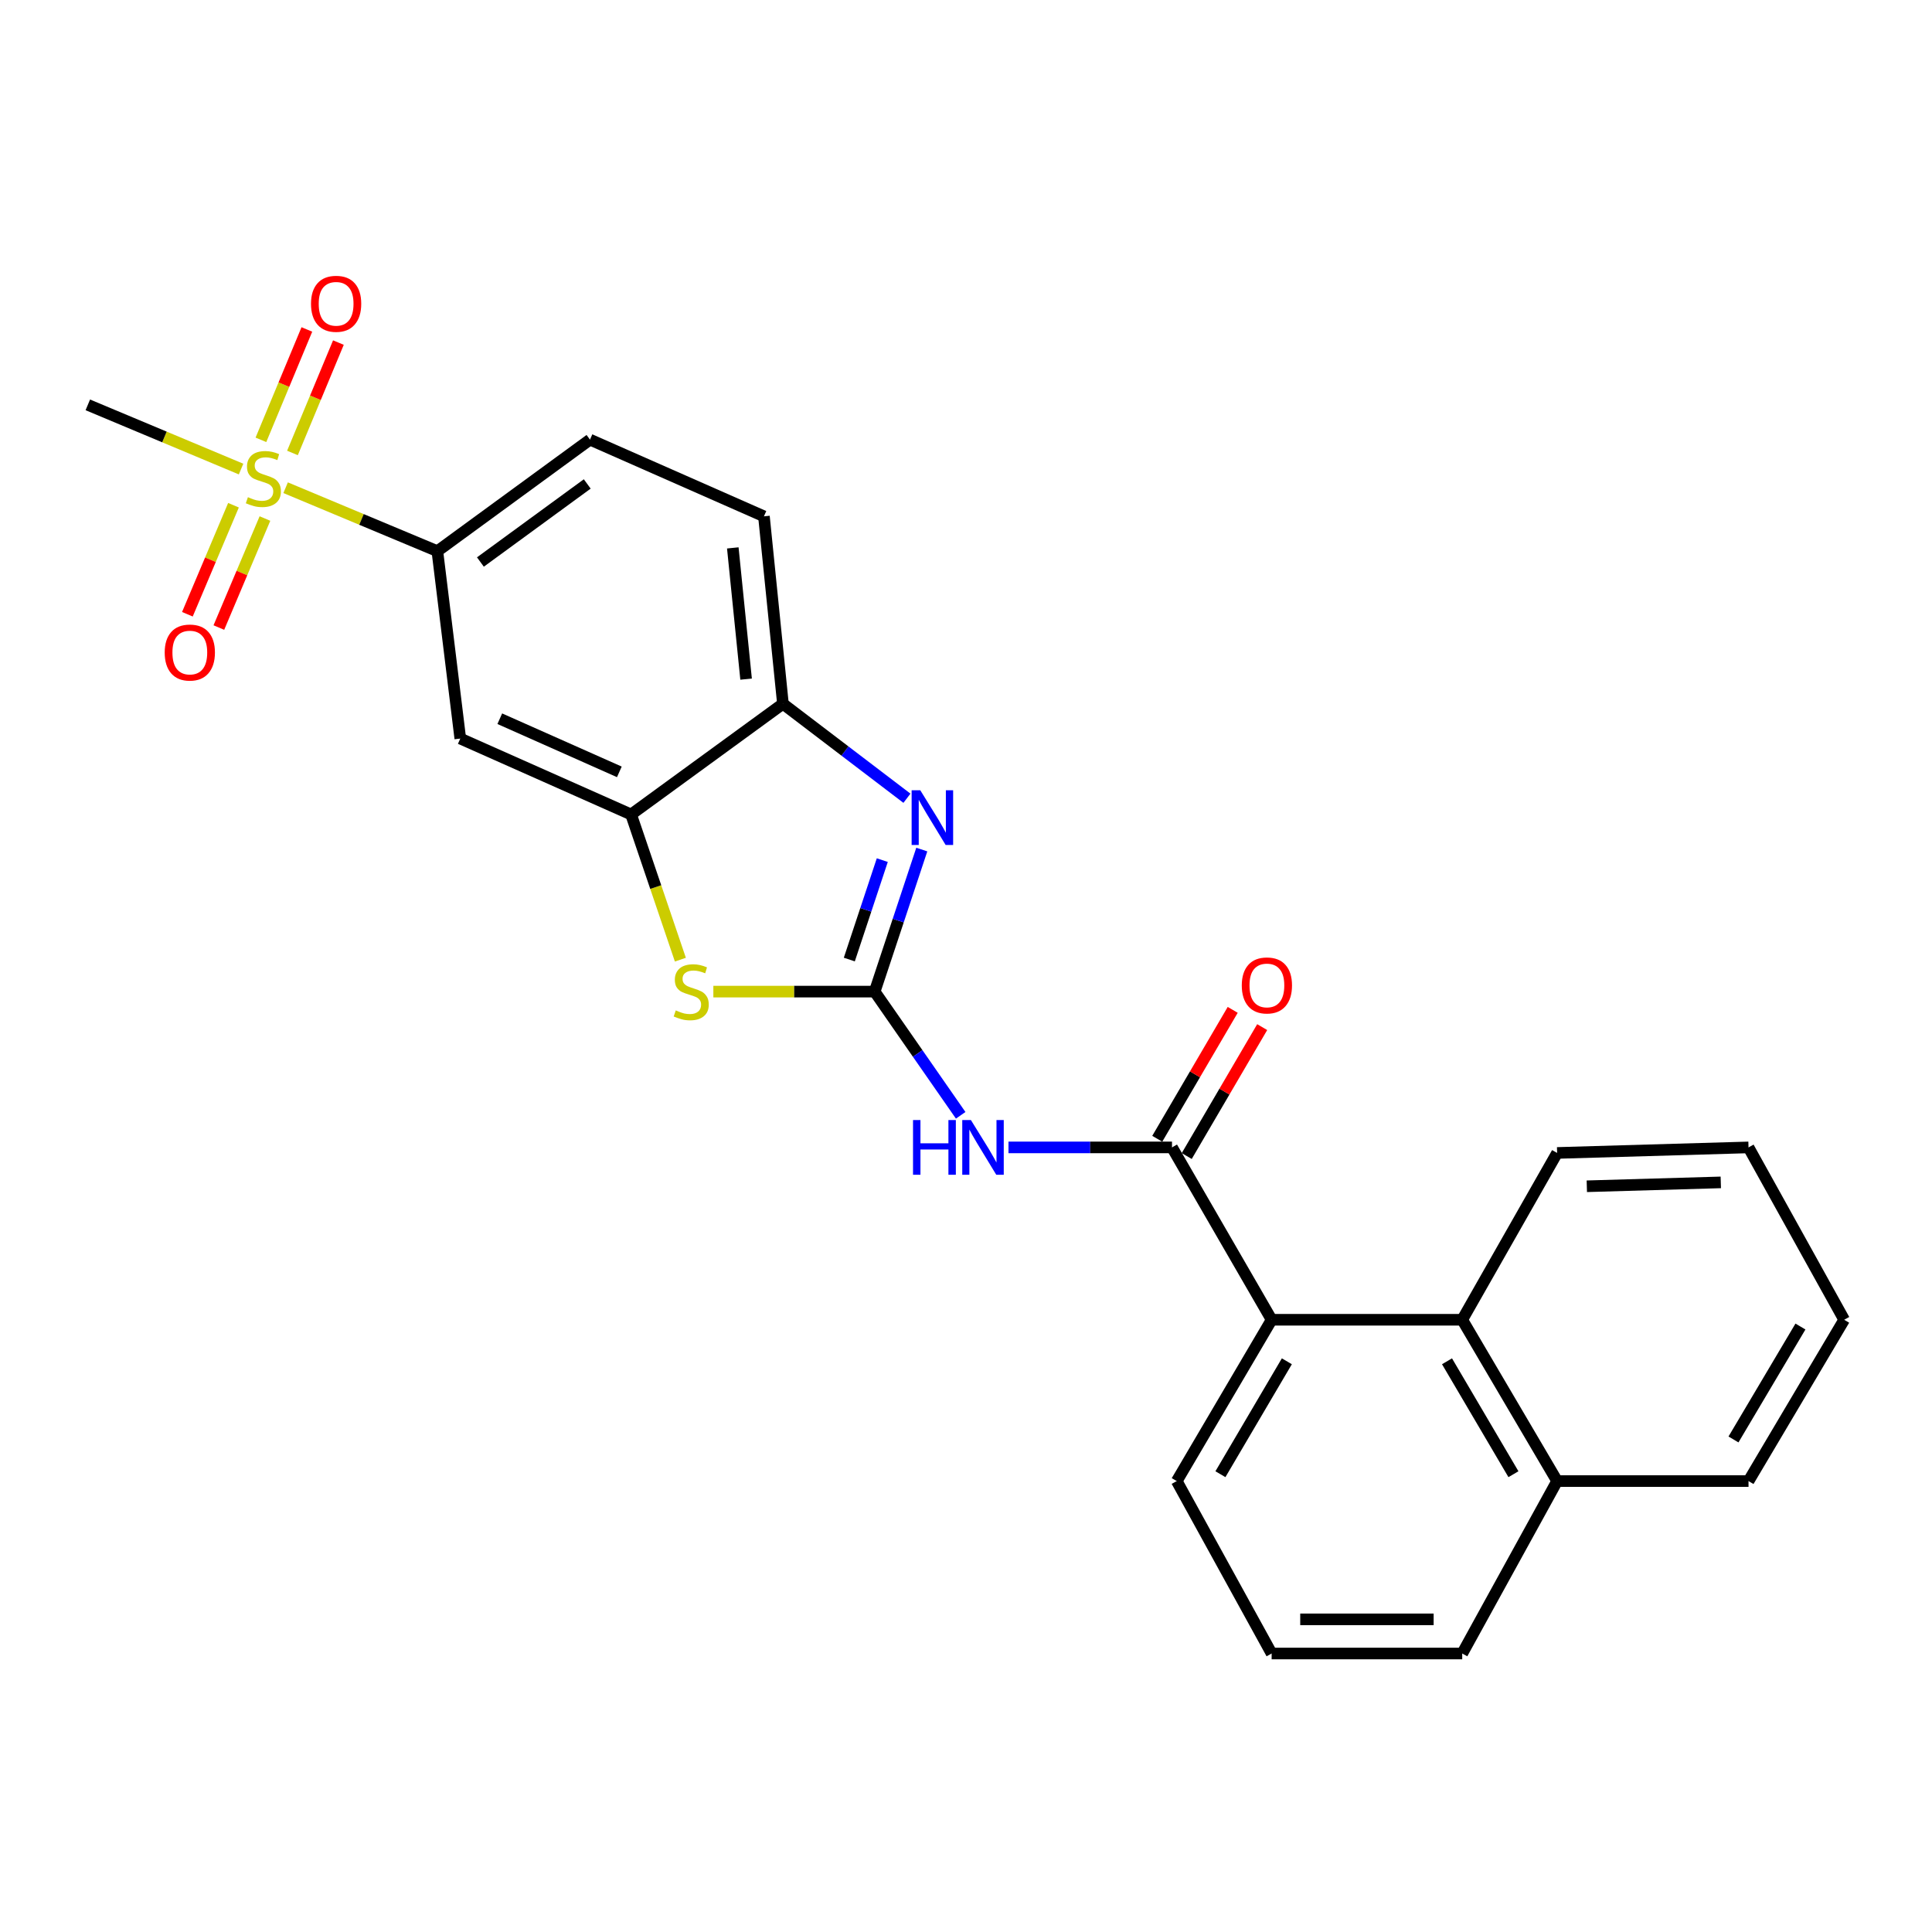 <?xml version='1.0' encoding='iso-8859-1'?>
<svg version='1.1' baseProfile='full'
              xmlns='http://www.w3.org/2000/svg'
                      xmlns:rdkit='http://www.rdkit.org/xml'
                      xmlns:xlink='http://www.w3.org/1999/xlink'
                  xml:space='preserve'
width='1000px' height='1000px' viewBox='0 0 1000 1000'>
<!-- END OF HEADER -->
<rect style='opacity:1.0;fill:#FFFFFF;stroke:none' width='1000' height='1000' x='0' y='0'> </rect>
<path class='bond-1' d='M 452.726,513.258 L 464.922,476.495' style='fill:none;fill-rule:evenodd;stroke:#000000;stroke-width:6px;stroke-linecap:butt;stroke-linejoin:miter;stroke-opacity:1' />
<path class='bond-1' d='M 464.922,476.495 L 477.117,439.732' style='fill:none;fill-rule:evenodd;stroke:#0000FF;stroke-width:6px;stroke-linecap:butt;stroke-linejoin:miter;stroke-opacity:1' />
<path class='bond-1' d='M 439.601,496.662 L 448.137,470.927' style='fill:none;fill-rule:evenodd;stroke:#000000;stroke-width:6px;stroke-linecap:butt;stroke-linejoin:miter;stroke-opacity:1' />
<path class='bond-1' d='M 448.137,470.927 L 456.674,445.193' style='fill:none;fill-rule:evenodd;stroke:#0000FF;stroke-width:6px;stroke-linecap:butt;stroke-linejoin:miter;stroke-opacity:1' />
<path class='bond-2' d='M 452.726,513.258 L 474.987,545.269' style='fill:none;fill-rule:evenodd;stroke:#000000;stroke-width:6px;stroke-linecap:butt;stroke-linejoin:miter;stroke-opacity:1' />
<path class='bond-2' d='M 474.987,545.269 L 497.248,577.28' style='fill:none;fill-rule:evenodd;stroke:#0000FF;stroke-width:6px;stroke-linecap:butt;stroke-linejoin:miter;stroke-opacity:1' />
<path class='bond-4' d='M 452.726,513.258 L 410.978,513.258' style='fill:none;fill-rule:evenodd;stroke:#000000;stroke-width:6px;stroke-linecap:butt;stroke-linejoin:miter;stroke-opacity:1' />
<path class='bond-4' d='M 410.978,513.258 L 369.229,513.258' style='fill:none;fill-rule:evenodd;stroke:#CCCC00;stroke-width:6px;stroke-linecap:butt;stroke-linejoin:miter;stroke-opacity:1' />
<path class='bond-0' d='M 147.839,252.439 L 187.108,268.859' style='fill:none;fill-rule:evenodd;stroke:#CCCC00;stroke-width:6px;stroke-linecap:butt;stroke-linejoin:miter;stroke-opacity:1' />
<path class='bond-0' d='M 187.108,268.859 L 226.377,285.278' style='fill:none;fill-rule:evenodd;stroke:#000000;stroke-width:6px;stroke-linecap:butt;stroke-linejoin:miter;stroke-opacity:1' />
<path class='bond-11' d='M 151.379,234.45 L 163.269,205.885' style='fill:none;fill-rule:evenodd;stroke:#CCCC00;stroke-width:6px;stroke-linecap:butt;stroke-linejoin:miter;stroke-opacity:1' />
<path class='bond-11' d='M 163.269,205.885 L 175.16,177.32' style='fill:none;fill-rule:evenodd;stroke:#FF0000;stroke-width:6px;stroke-linecap:butt;stroke-linejoin:miter;stroke-opacity:1' />
<path class='bond-11' d='M 135.053,227.655 L 146.944,199.089' style='fill:none;fill-rule:evenodd;stroke:#CCCC00;stroke-width:6px;stroke-linecap:butt;stroke-linejoin:miter;stroke-opacity:1' />
<path class='bond-11' d='M 146.944,199.089 L 158.835,170.524' style='fill:none;fill-rule:evenodd;stroke:#FF0000;stroke-width:6px;stroke-linecap:butt;stroke-linejoin:miter;stroke-opacity:1' />
<path class='bond-12' d='M 120.851,261.503 L 108.922,289.719' style='fill:none;fill-rule:evenodd;stroke:#CCCC00;stroke-width:6px;stroke-linecap:butt;stroke-linejoin:miter;stroke-opacity:1' />
<path class='bond-12' d='M 108.922,289.719 L 96.994,317.934' style='fill:none;fill-rule:evenodd;stroke:#FF0000;stroke-width:6px;stroke-linecap:butt;stroke-linejoin:miter;stroke-opacity:1' />
<path class='bond-12' d='M 137.138,268.389 L 125.21,296.604' style='fill:none;fill-rule:evenodd;stroke:#CCCC00;stroke-width:6px;stroke-linecap:butt;stroke-linejoin:miter;stroke-opacity:1' />
<path class='bond-12' d='M 125.21,296.604 L 113.282,324.82' style='fill:none;fill-rule:evenodd;stroke:#FF0000;stroke-width:6px;stroke-linecap:butt;stroke-linejoin:miter;stroke-opacity:1' />
<path class='bond-17' d='M 124.776,242.786 L 85.115,226.17' style='fill:none;fill-rule:evenodd;stroke:#CCCC00;stroke-width:6px;stroke-linecap:butt;stroke-linejoin:miter;stroke-opacity:1' />
<path class='bond-17' d='M 85.115,226.17 L 45.455,209.553' style='fill:none;fill-rule:evenodd;stroke:#000000;stroke-width:6px;stroke-linecap:butt;stroke-linejoin:miter;stroke-opacity:1' />
<path class='bond-7' d='M 469.43,413.169 L 437.338,388.727' style='fill:none;fill-rule:evenodd;stroke:#0000FF;stroke-width:6px;stroke-linecap:butt;stroke-linejoin:miter;stroke-opacity:1' />
<path class='bond-7' d='M 437.338,388.727 L 405.246,364.284' style='fill:none;fill-rule:evenodd;stroke:#000000;stroke-width:6px;stroke-linecap:butt;stroke-linejoin:miter;stroke-opacity:1' />
<path class='bond-3' d='M 521.988,593.895 L 564.305,593.895' style='fill:none;fill-rule:evenodd;stroke:#0000FF;stroke-width:6px;stroke-linecap:butt;stroke-linejoin:miter;stroke-opacity:1' />
<path class='bond-3' d='M 564.305,593.895 L 606.622,593.895' style='fill:none;fill-rule:evenodd;stroke:#000000;stroke-width:6px;stroke-linecap:butt;stroke-linejoin:miter;stroke-opacity:1' />
<path class='bond-6' d='M 606.622,593.895 L 658.199,683.109' style='fill:none;fill-rule:evenodd;stroke:#000000;stroke-width:6px;stroke-linecap:butt;stroke-linejoin:miter;stroke-opacity:1' />
<path class='bond-13' d='M 614.253,598.362 L 633.782,564.998' style='fill:none;fill-rule:evenodd;stroke:#000000;stroke-width:6px;stroke-linecap:butt;stroke-linejoin:miter;stroke-opacity:1' />
<path class='bond-13' d='M 633.782,564.998 L 653.311,531.635' style='fill:none;fill-rule:evenodd;stroke:#FF0000;stroke-width:6px;stroke-linecap:butt;stroke-linejoin:miter;stroke-opacity:1' />
<path class='bond-13' d='M 598.991,589.429 L 618.52,556.065' style='fill:none;fill-rule:evenodd;stroke:#000000;stroke-width:6px;stroke-linecap:butt;stroke-linejoin:miter;stroke-opacity:1' />
<path class='bond-13' d='M 618.52,556.065 L 638.05,522.701' style='fill:none;fill-rule:evenodd;stroke:#FF0000;stroke-width:6px;stroke-linecap:butt;stroke-linejoin:miter;stroke-opacity:1' />
<path class='bond-5' d='M 352.161,496.718 L 339.406,459.143' style='fill:none;fill-rule:evenodd;stroke:#CCCC00;stroke-width:6px;stroke-linecap:butt;stroke-linejoin:miter;stroke-opacity:1' />
<path class='bond-5' d='M 339.406,459.143 L 326.652,421.569' style='fill:none;fill-rule:evenodd;stroke:#000000;stroke-width:6px;stroke-linecap:butt;stroke-linejoin:miter;stroke-opacity:1' />
<path class='bond-9' d='M 326.652,421.569 L 238.244,382.272' style='fill:none;fill-rule:evenodd;stroke:#000000;stroke-width:6px;stroke-linecap:butt;stroke-linejoin:miter;stroke-opacity:1' />
<path class='bond-9' d='M 320.574,399.516 L 258.688,372.008' style='fill:none;fill-rule:evenodd;stroke:#000000;stroke-width:6px;stroke-linecap:butt;stroke-linejoin:miter;stroke-opacity:1' />
<path class='bond-25' d='M 326.652,421.569 L 405.246,364.284' style='fill:none;fill-rule:evenodd;stroke:#000000;stroke-width:6px;stroke-linecap:butt;stroke-linejoin:miter;stroke-opacity:1' />
<path class='bond-10' d='M 658.199,683.109 L 756.844,683.109' style='fill:none;fill-rule:evenodd;stroke:#000000;stroke-width:6px;stroke-linecap:butt;stroke-linejoin:miter;stroke-opacity:1' />
<path class='bond-18' d='M 658.199,683.109 L 609.078,766.604' style='fill:none;fill-rule:evenodd;stroke:#000000;stroke-width:6px;stroke-linecap:butt;stroke-linejoin:miter;stroke-opacity:1' />
<path class='bond-18' d='M 666.072,704.6 L 631.688,763.047' style='fill:none;fill-rule:evenodd;stroke:#000000;stroke-width:6px;stroke-linecap:butt;stroke-linejoin:miter;stroke-opacity:1' />
<path class='bond-14' d='M 405.246,364.284 L 395.412,267.251' style='fill:none;fill-rule:evenodd;stroke:#000000;stroke-width:6px;stroke-linecap:butt;stroke-linejoin:miter;stroke-opacity:1' />
<path class='bond-14' d='M 386.177,351.512 L 379.293,283.589' style='fill:none;fill-rule:evenodd;stroke:#000000;stroke-width:6px;stroke-linecap:butt;stroke-linejoin:miter;stroke-opacity:1' />
<path class='bond-8' d='M 226.377,285.278 L 238.244,382.272' style='fill:none;fill-rule:evenodd;stroke:#000000;stroke-width:6px;stroke-linecap:butt;stroke-linejoin:miter;stroke-opacity:1' />
<path class='bond-26' d='M 226.377,285.278 L 305.373,227.551' style='fill:none;fill-rule:evenodd;stroke:#000000;stroke-width:6px;stroke-linecap:butt;stroke-linejoin:miter;stroke-opacity:1' />
<path class='bond-26' d='M 248.66,290.897 L 303.957,250.488' style='fill:none;fill-rule:evenodd;stroke:#000000;stroke-width:6px;stroke-linecap:butt;stroke-linejoin:miter;stroke-opacity:1' />
<path class='bond-16' d='M 756.844,683.109 L 805.964,766.604' style='fill:none;fill-rule:evenodd;stroke:#000000;stroke-width:6px;stroke-linecap:butt;stroke-linejoin:miter;stroke-opacity:1' />
<path class='bond-16' d='M 748.97,704.6 L 783.355,763.047' style='fill:none;fill-rule:evenodd;stroke:#000000;stroke-width:6px;stroke-linecap:butt;stroke-linejoin:miter;stroke-opacity:1' />
<path class='bond-19' d='M 756.844,683.109 L 805.964,596.764' style='fill:none;fill-rule:evenodd;stroke:#000000;stroke-width:6px;stroke-linecap:butt;stroke-linejoin:miter;stroke-opacity:1' />
<path class='bond-15' d='M 395.412,267.251 L 305.373,227.551' style='fill:none;fill-rule:evenodd;stroke:#000000;stroke-width:6px;stroke-linecap:butt;stroke-linejoin:miter;stroke-opacity:1' />
<path class='bond-22' d='M 805.964,766.604 L 905.032,766.604' style='fill:none;fill-rule:evenodd;stroke:#000000;stroke-width:6px;stroke-linecap:butt;stroke-linejoin:miter;stroke-opacity:1' />
<path class='bond-27' d='M 805.964,766.604 L 756.844,855.857' style='fill:none;fill-rule:evenodd;stroke:#000000;stroke-width:6px;stroke-linecap:butt;stroke-linejoin:miter;stroke-opacity:1' />
<path class='bond-20' d='M 609.078,766.604 L 658.199,855.857' style='fill:none;fill-rule:evenodd;stroke:#000000;stroke-width:6px;stroke-linecap:butt;stroke-linejoin:miter;stroke-opacity:1' />
<path class='bond-23' d='M 805.964,596.764 L 905.032,593.895' style='fill:none;fill-rule:evenodd;stroke:#000000;stroke-width:6px;stroke-linecap:butt;stroke-linejoin:miter;stroke-opacity:1' />
<path class='bond-23' d='M 821.336,614.01 L 890.683,612.002' style='fill:none;fill-rule:evenodd;stroke:#000000;stroke-width:6px;stroke-linecap:butt;stroke-linejoin:miter;stroke-opacity:1' />
<path class='bond-21' d='M 658.199,855.857 L 756.844,855.857' style='fill:none;fill-rule:evenodd;stroke:#000000;stroke-width:6px;stroke-linecap:butt;stroke-linejoin:miter;stroke-opacity:1' />
<path class='bond-21' d='M 672.996,838.174 L 742.047,838.174' style='fill:none;fill-rule:evenodd;stroke:#000000;stroke-width:6px;stroke-linecap:butt;stroke-linejoin:miter;stroke-opacity:1' />
<path class='bond-28' d='M 905.032,766.604 L 954.545,683.109' style='fill:none;fill-rule:evenodd;stroke:#000000;stroke-width:6px;stroke-linecap:butt;stroke-linejoin:miter;stroke-opacity:1' />
<path class='bond-28' d='M 897.248,745.06 L 931.908,686.613' style='fill:none;fill-rule:evenodd;stroke:#000000;stroke-width:6px;stroke-linecap:butt;stroke-linejoin:miter;stroke-opacity:1' />
<path class='bond-24' d='M 905.032,593.895 L 954.545,683.109' style='fill:none;fill-rule:evenodd;stroke:#000000;stroke-width:6px;stroke-linecap:butt;stroke-linejoin:miter;stroke-opacity:1' />
<path  class='atom-1' d='M 128.318 257.342
Q 128.638 257.462, 129.958 258.022
Q 131.278 258.582, 132.718 258.942
Q 134.198 259.262, 135.638 259.262
Q 138.318 259.262, 139.878 257.982
Q 141.438 256.662, 141.438 254.382
Q 141.438 252.822, 140.638 251.862
Q 139.878 250.902, 138.678 250.382
Q 137.478 249.862, 135.478 249.262
Q 132.958 248.502, 131.438 247.782
Q 129.958 247.062, 128.878 245.542
Q 127.838 244.022, 127.838 241.462
Q 127.838 237.902, 130.238 235.702
Q 132.678 233.502, 137.478 233.502
Q 140.758 233.502, 144.478 235.062
L 143.558 238.142
Q 140.158 236.742, 137.598 236.742
Q 134.838 236.742, 133.318 237.902
Q 131.798 239.022, 131.838 240.982
Q 131.838 242.502, 132.598 243.422
Q 133.398 244.342, 134.518 244.862
Q 135.678 245.382, 137.598 245.982
Q 140.158 246.782, 141.678 247.582
Q 143.198 248.382, 144.278 250.022
Q 145.398 251.622, 145.398 254.382
Q 145.398 258.302, 142.758 260.422
Q 140.158 262.502, 135.798 262.502
Q 133.278 262.502, 131.358 261.942
Q 129.478 261.422, 127.238 260.502
L 128.318 257.342
' fill='#CCCC00'/>
<path  class='atom-2' d='M 476.341 409.04
L 485.621 424.04
Q 486.541 425.52, 488.021 428.2
Q 489.501 430.88, 489.581 431.04
L 489.581 409.04
L 493.341 409.04
L 493.341 437.36
L 489.461 437.36
L 479.501 420.96
Q 478.341 419.04, 477.101 416.84
Q 475.901 414.64, 475.541 413.96
L 475.541 437.36
L 471.861 437.36
L 471.861 409.04
L 476.341 409.04
' fill='#0000FF'/>
<path  class='atom-3' d='M 472.582 579.735
L 476.422 579.735
L 476.422 591.775
L 490.902 591.775
L 490.902 579.735
L 494.742 579.735
L 494.742 608.055
L 490.902 608.055
L 490.902 594.975
L 476.422 594.975
L 476.422 608.055
L 472.582 608.055
L 472.582 579.735
' fill='#0000FF'/>
<path  class='atom-3' d='M 502.542 579.735
L 511.822 594.735
Q 512.742 596.215, 514.222 598.895
Q 515.702 601.575, 515.782 601.735
L 515.782 579.735
L 519.542 579.735
L 519.542 608.055
L 515.662 608.055
L 505.702 591.655
Q 504.542 589.735, 503.302 587.535
Q 502.102 585.335, 501.742 584.655
L 501.742 608.055
L 498.062 608.055
L 498.062 579.735
L 502.542 579.735
' fill='#0000FF'/>
<path  class='atom-5' d='M 349.775 522.978
Q 350.095 523.098, 351.415 523.658
Q 352.735 524.218, 354.175 524.578
Q 355.655 524.898, 357.095 524.898
Q 359.775 524.898, 361.335 523.618
Q 362.895 522.298, 362.895 520.018
Q 362.895 518.458, 362.095 517.498
Q 361.335 516.538, 360.135 516.018
Q 358.935 515.498, 356.935 514.898
Q 354.415 514.138, 352.895 513.418
Q 351.415 512.698, 350.335 511.178
Q 349.295 509.658, 349.295 507.098
Q 349.295 503.538, 351.695 501.338
Q 354.135 499.138, 358.935 499.138
Q 362.215 499.138, 365.935 500.698
L 365.015 503.778
Q 361.615 502.378, 359.055 502.378
Q 356.295 502.378, 354.775 503.538
Q 353.255 504.658, 353.295 506.618
Q 353.295 508.138, 354.055 509.058
Q 354.855 509.978, 355.975 510.498
Q 357.135 511.018, 359.055 511.618
Q 361.615 512.418, 363.135 513.218
Q 364.655 514.018, 365.735 515.658
Q 366.855 517.258, 366.855 520.018
Q 366.855 523.938, 364.215 526.058
Q 361.615 528.138, 357.255 528.138
Q 354.735 528.138, 352.815 527.578
Q 350.935 527.058, 348.695 526.138
L 349.775 522.978
' fill='#CCCC00'/>
<path  class='atom-12' d='M 160.975 157.241
Q 160.975 150.441, 164.335 146.641
Q 167.695 142.841, 173.975 142.841
Q 180.255 142.841, 183.615 146.641
Q 186.975 150.441, 186.975 157.241
Q 186.975 164.121, 183.575 168.041
Q 180.175 171.921, 173.975 171.921
Q 167.735 171.921, 164.335 168.041
Q 160.975 164.161, 160.975 157.241
M 173.975 168.721
Q 178.295 168.721, 180.615 165.841
Q 182.975 162.921, 182.975 157.241
Q 182.975 151.681, 180.615 148.881
Q 178.295 146.041, 173.975 146.041
Q 169.655 146.041, 167.295 148.841
Q 164.975 151.641, 164.975 157.241
Q 164.975 162.961, 167.295 165.841
Q 169.655 168.721, 173.975 168.721
' fill='#FF0000'/>
<path  class='atom-13' d='M 85.25 337.751
Q 85.25 330.951, 88.61 327.151
Q 91.97 323.351, 98.25 323.351
Q 104.53 323.351, 107.89 327.151
Q 111.25 330.951, 111.25 337.751
Q 111.25 344.631, 107.85 348.551
Q 104.45 352.431, 98.25 352.431
Q 92.01 352.431, 88.61 348.551
Q 85.25 344.671, 85.25 337.751
M 98.25 349.231
Q 102.57 349.231, 104.89 346.351
Q 107.25 343.431, 107.25 337.751
Q 107.25 332.191, 104.89 329.391
Q 102.57 326.551, 98.25 326.551
Q 93.93 326.551, 91.57 329.351
Q 89.25 332.151, 89.25 337.751
Q 89.25 343.471, 91.57 346.351
Q 93.93 349.231, 98.25 349.231
' fill='#FF0000'/>
<path  class='atom-14' d='M 642.743 510.057
Q 642.743 503.257, 646.103 499.457
Q 649.463 495.657, 655.743 495.657
Q 662.023 495.657, 665.383 499.457
Q 668.743 503.257, 668.743 510.057
Q 668.743 516.937, 665.343 520.857
Q 661.943 524.737, 655.743 524.737
Q 649.503 524.737, 646.103 520.857
Q 642.743 516.977, 642.743 510.057
M 655.743 521.537
Q 660.063 521.537, 662.383 518.657
Q 664.743 515.737, 664.743 510.057
Q 664.743 504.497, 662.383 501.697
Q 660.063 498.857, 655.743 498.857
Q 651.423 498.857, 649.063 501.657
Q 646.743 504.457, 646.743 510.057
Q 646.743 515.777, 649.063 518.657
Q 651.423 521.537, 655.743 521.537
' fill='#FF0000'/>
</svg>
